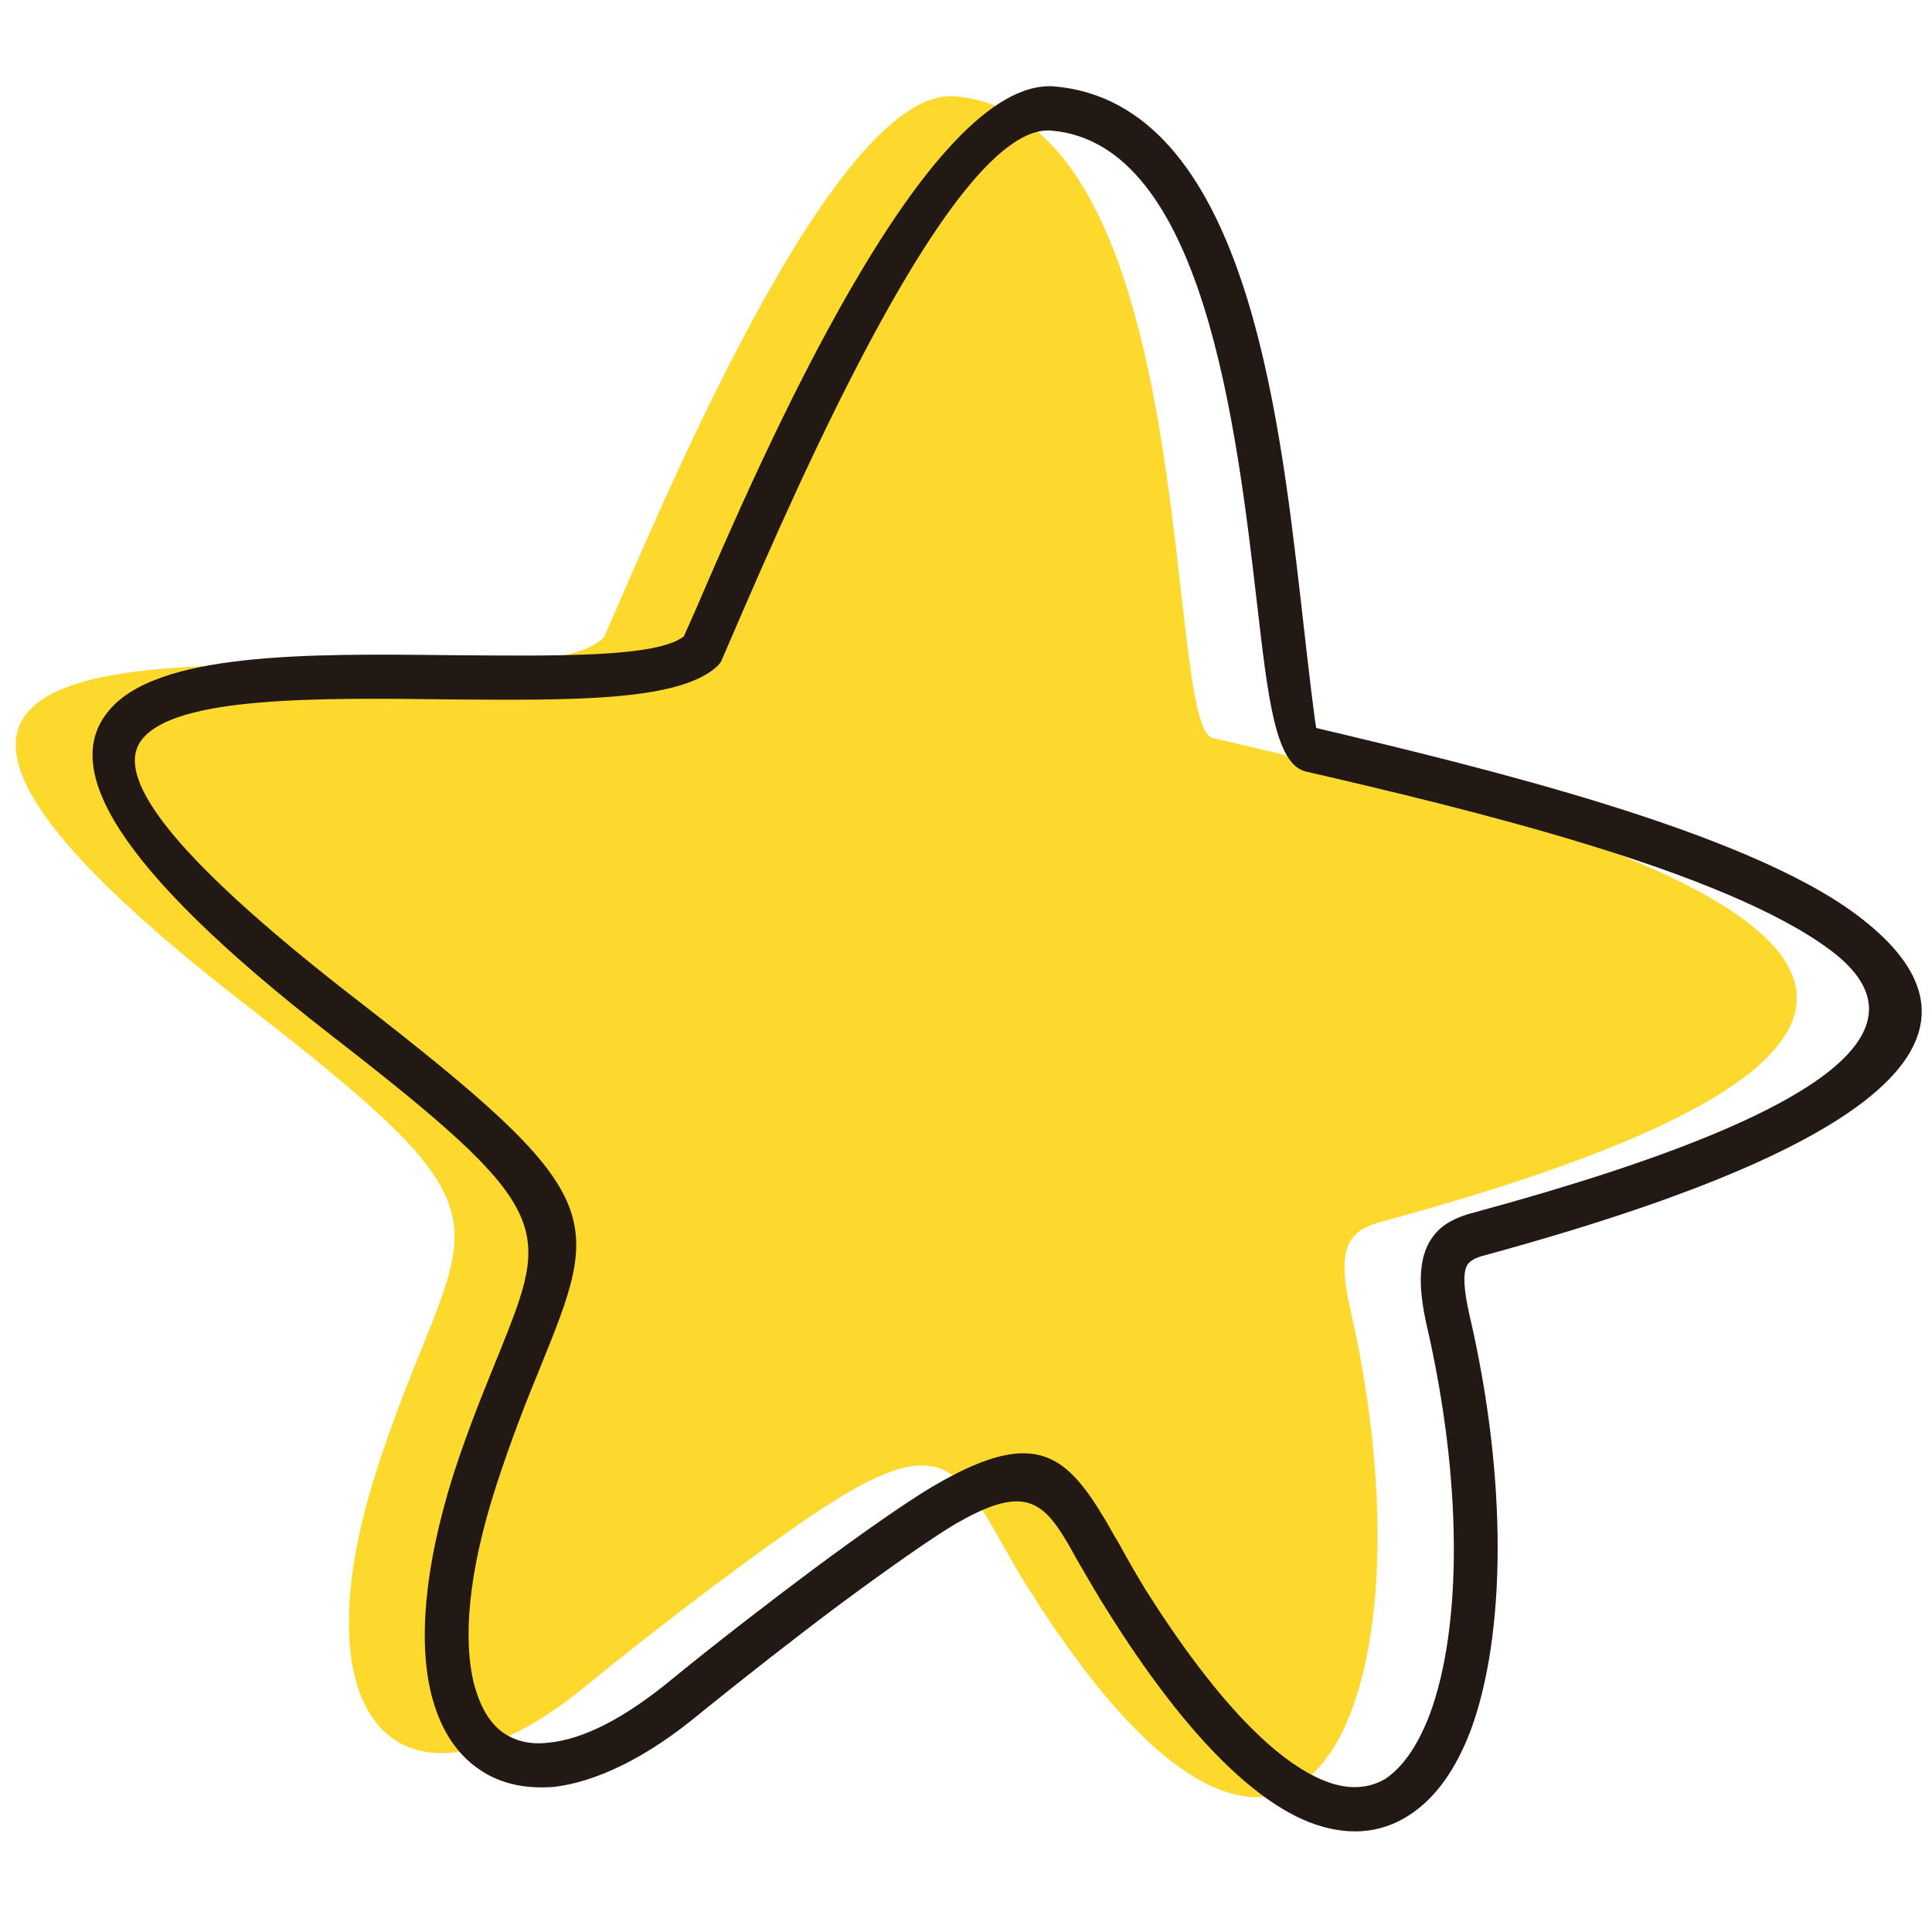 <svg xmlns="http://www.w3.org/2000/svg" xmlns:xlink="http://www.w3.org/1999/xlink" width="100" zoomAndPan="magnify" viewBox="0 0 75 75" height="100" preserveAspectRatio="xMidYMid meet"><path fill="#fdd92e" d="M 23.449 24.734 C 25.336 20.504 32.297 3.324 37.086 3.738 C 46.695 4.598 45.133 28.199 47.078 28.648 C 59.887 31.637 87.215 38.316 53.656 47.418 C 52.379 47.766 51.867 48.34 52.41 50.789 C 55.891 65.867 50.625 78.688 39.926 61.668 C 37.504 57.82 37.309 55.305 32.742 58.043 C 30.953 59.09 26.355 62.496 22.812 65.395 C 15.758 71.215 11.383 67.078 14.637 57.027 C 17.895 46.91 21.023 47.926 9.562 39.02 C -15.535 19.613 19.715 28.52 23.449 24.738 Z M 23.449 24.734 " fill-opacity="1" fill-rule="evenodd"></path><path fill="#221814" d="M 26.547 24.703 L 27.027 23.621 C 29.52 17.828 35.969 2.941 40.949 3.355 C 48.293 4.023 49.633 15.855 50.496 23.301 C 50.816 26.164 51.07 28.262 51.102 28.262 C 57.551 29.789 67.707 32.238 72.078 35.516 C 77.094 39.27 75.754 43.789 57.68 48.719 C 57.297 48.812 57.043 48.941 56.945 49.133 C 56.789 49.449 56.816 50.023 57.043 51.043 C 58.543 57.469 58.445 63.48 57.105 67.137 C 56.531 68.664 55.734 69.812 54.68 70.48 C 53.594 71.18 52.285 71.305 50.816 70.734 C 48.645 69.875 45.996 67.328 43.027 62.59 C 42.613 61.953 42.262 61.316 41.941 60.777 C 41.75 60.457 41.59 60.141 41.398 59.82 C 40.441 58.23 39.676 57.625 36.992 59.219 C 36.094 59.758 34.469 60.902 32.617 62.27 C 30.828 63.609 28.883 65.133 27.188 66.504 C 25.051 68.285 23.102 69.176 21.508 69.367 C 20.293 69.461 19.27 69.207 18.441 68.57 C 17.641 67.965 17.07 67.043 16.75 65.801 C 16.238 63.766 16.461 60.84 17.609 57.215 C 18.25 55.242 18.887 53.746 19.398 52.473 C 21.348 47.605 21.602 46.969 12.82 40.16 C 4.266 33.512 2.477 29.789 4.168 27.66 C 5.984 25.305 11.957 25.371 17.512 25.434 C 21.633 25.465 25.496 25.527 26.547 24.703 Z M 28.594 24.289 L 27.988 25.688 L 27.891 25.816 C 26.453 27.246 22.141 27.184 17.48 27.152 C 12.371 27.086 6.816 27.023 5.508 28.711 C 4.453 30.047 6.305 32.973 13.871 38.828 C 23.676 46.43 23.359 47.195 20.961 53.109 C 20.449 54.352 19.844 55.875 19.238 57.754 C 18.184 61.031 17.961 63.641 18.406 65.391 C 18.629 66.215 18.98 66.852 19.492 67.234 C 19.973 67.582 20.578 67.742 21.312 67.648 C 22.621 67.52 24.219 66.727 26.07 65.199 C 27.824 63.766 29.805 62.238 31.594 60.902 C 33.477 59.504 35.168 58.328 36.125 57.754 C 40.086 55.398 41.332 56.383 42.863 58.93 C 43.02 59.184 43.215 59.566 43.438 59.918 C 43.727 60.457 44.078 61.062 44.461 61.699 C 47.238 66.09 49.57 68.41 51.453 69.145 C 52.348 69.496 53.145 69.434 53.785 69.051 C 54.488 68.574 55.062 67.715 55.508 66.539 C 56.754 63.164 56.785 57.504 55.379 51.426 C 55.066 50.027 55.094 49.105 55.379 48.434 C 55.73 47.637 56.371 47.289 57.234 47.066 C 72.719 42.863 74.539 39.492 71.059 36.887 C 66.941 33.801 57.039 31.414 50.688 29.949 C 49.504 29.664 49.219 27.055 48.805 23.492 C 48.004 16.59 46.727 5.582 40.82 5.07 C 37.055 4.723 30.953 18.848 28.594 24.285 Z M 28.594 24.289 " fill-opacity="1" fill-rule="nonzero"></path></svg>